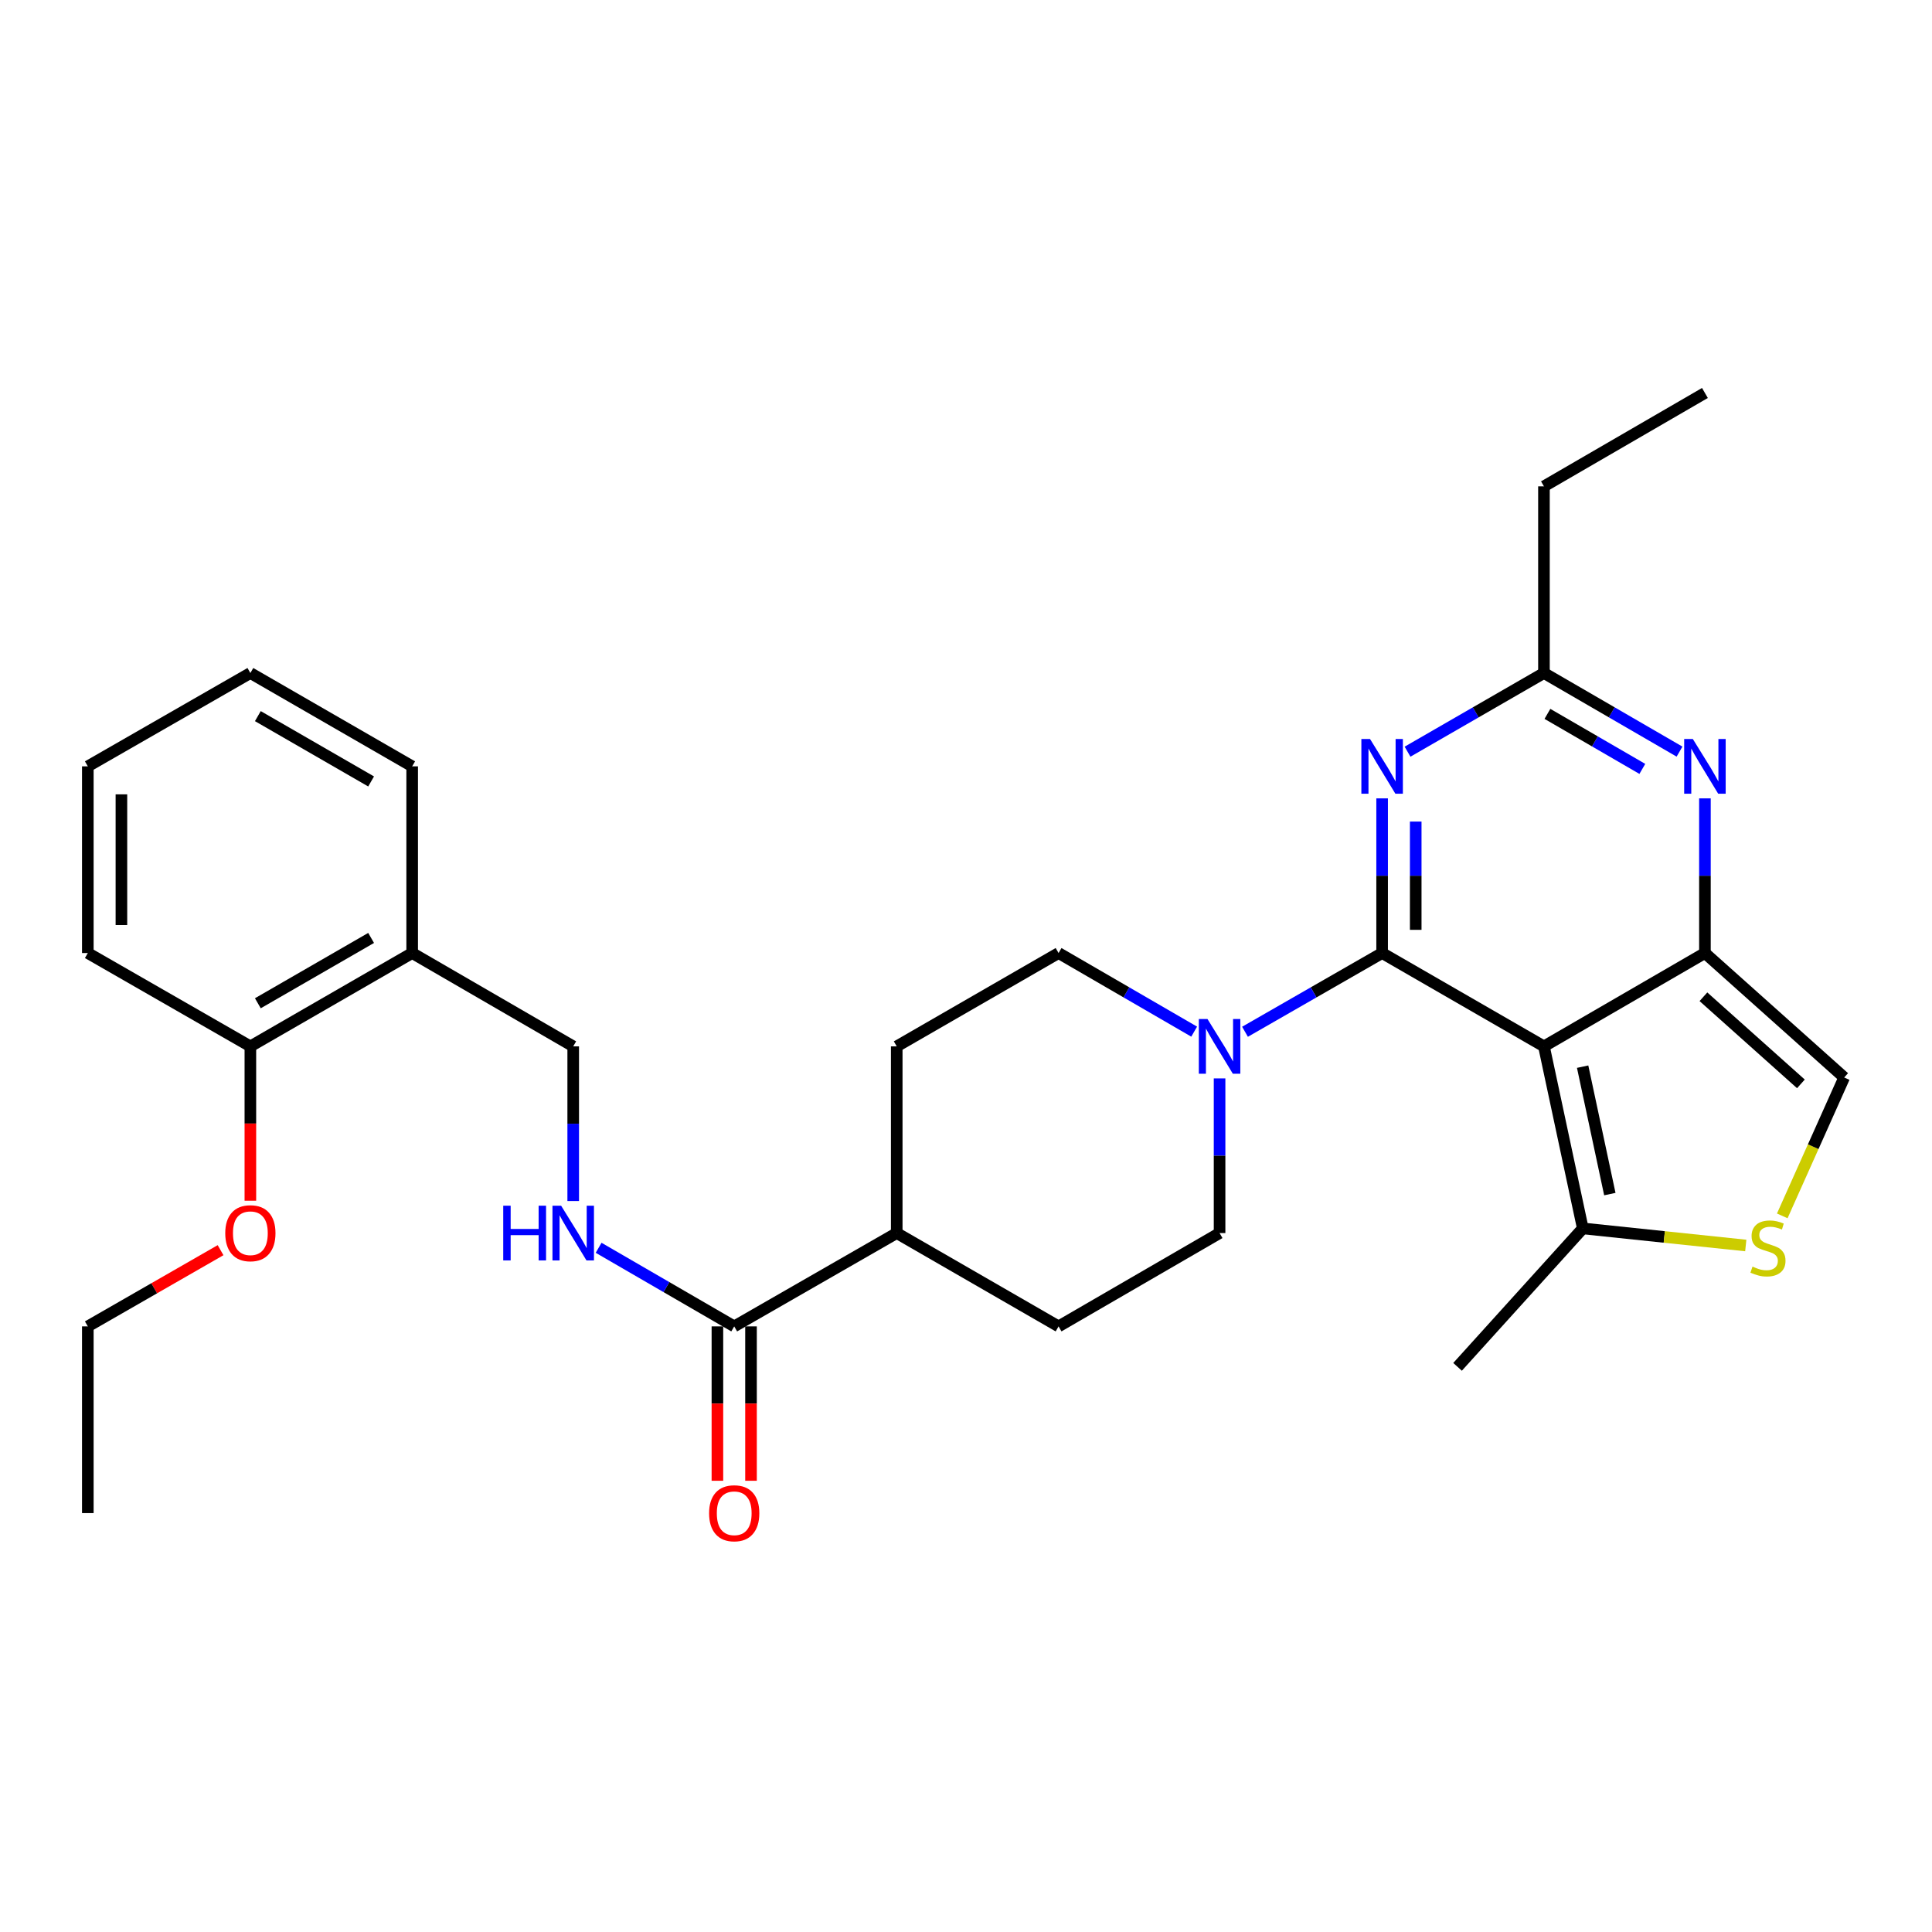 <?xml version='1.0' encoding='iso-8859-1'?>
<svg version='1.1' baseProfile='full'
              xmlns='http://www.w3.org/2000/svg'
                      xmlns:rdkit='http://www.rdkit.org/xml'
                      xmlns:xlink='http://www.w3.org/1999/xlink'
                  xml:space='preserve'
width='1000px' height='1000px' viewBox='0 0 1000 1000'>
<!-- END OF HEADER -->
<rect style='opacity:1.0;fill:#FFFFFF;stroke:none' width='1000' height='1000' x='0' y='0'> </rect>
<path class='bond-0' d='M 715.384,493.291 L 799.143,541.601' style='fill:none;fill-rule:evenodd;stroke:#000000;stroke-width:6px;stroke-linecap:butt;stroke-linejoin:miter;stroke-opacity:1' />
<path class='bond-2' d='M 715.384,493.291 L 715.384,453.264' style='fill:none;fill-rule:evenodd;stroke:#000000;stroke-width:6px;stroke-linecap:butt;stroke-linejoin:miter;stroke-opacity:1' />
<path class='bond-2' d='M 715.384,453.264 L 715.384,413.238' style='fill:none;fill-rule:evenodd;stroke:#0000FF;stroke-width:6px;stroke-linecap:butt;stroke-linejoin:miter;stroke-opacity:1' />
<path class='bond-2' d='M 732.775,481.283 L 732.775,453.264' style='fill:none;fill-rule:evenodd;stroke:#000000;stroke-width:6px;stroke-linecap:butt;stroke-linejoin:miter;stroke-opacity:1' />
<path class='bond-2' d='M 732.775,453.264 L 732.775,425.246' style='fill:none;fill-rule:evenodd;stroke:#0000FF;stroke-width:6px;stroke-linecap:butt;stroke-linejoin:miter;stroke-opacity:1' />
<path class='bond-4' d='M 715.384,493.291 L 679.898,513.666' style='fill:none;fill-rule:evenodd;stroke:#000000;stroke-width:6px;stroke-linecap:butt;stroke-linejoin:miter;stroke-opacity:1' />
<path class='bond-4' d='M 679.898,513.666 L 644.413,534.041' style='fill:none;fill-rule:evenodd;stroke:#0000FF;stroke-width:6px;stroke-linecap:butt;stroke-linejoin:miter;stroke-opacity:1' />
<path class='bond-1' d='M 799.143,541.601 L 882.467,493.291' style='fill:none;fill-rule:evenodd;stroke:#000000;stroke-width:6px;stroke-linecap:butt;stroke-linejoin:miter;stroke-opacity:1' />
<path class='bond-6' d='M 799.143,541.601 L 819.259,635.824' style='fill:none;fill-rule:evenodd;stroke:#000000;stroke-width:6px;stroke-linecap:butt;stroke-linejoin:miter;stroke-opacity:1' />
<path class='bond-6' d='M 819.169,552.103 L 833.25,618.059' style='fill:none;fill-rule:evenodd;stroke:#000000;stroke-width:6px;stroke-linecap:butt;stroke-linejoin:miter;stroke-opacity:1' />
<path class='bond-8' d='M 882.467,493.291 L 954.545,557.707' style='fill:none;fill-rule:evenodd;stroke:#000000;stroke-width:6px;stroke-linecap:butt;stroke-linejoin:miter;stroke-opacity:1' />
<path class='bond-8' d='M 881.69,515.921 L 932.145,561.012' style='fill:none;fill-rule:evenodd;stroke:#000000;stroke-width:6px;stroke-linecap:butt;stroke-linejoin:miter;stroke-opacity:1' />
<path class='bond-31' d='M 882.467,493.291 L 882.467,453.264' style='fill:none;fill-rule:evenodd;stroke:#000000;stroke-width:6px;stroke-linecap:butt;stroke-linejoin:miter;stroke-opacity:1' />
<path class='bond-31' d='M 882.467,453.264 L 882.467,413.238' style='fill:none;fill-rule:evenodd;stroke:#0000FF;stroke-width:6px;stroke-linecap:butt;stroke-linejoin:miter;stroke-opacity:1' />
<path class='bond-5' d='M 728.541,389.073 L 763.842,368.713' style='fill:none;fill-rule:evenodd;stroke:#0000FF;stroke-width:6px;stroke-linecap:butt;stroke-linejoin:miter;stroke-opacity:1' />
<path class='bond-5' d='M 763.842,368.713 L 799.143,348.352' style='fill:none;fill-rule:evenodd;stroke:#000000;stroke-width:6px;stroke-linecap:butt;stroke-linejoin:miter;stroke-opacity:1' />
<path class='bond-3' d='M 869.32,389.039 L 834.231,368.696' style='fill:none;fill-rule:evenodd;stroke:#0000FF;stroke-width:6px;stroke-linecap:butt;stroke-linejoin:miter;stroke-opacity:1' />
<path class='bond-3' d='M 834.231,368.696 L 799.143,348.352' style='fill:none;fill-rule:evenodd;stroke:#000000;stroke-width:6px;stroke-linecap:butt;stroke-linejoin:miter;stroke-opacity:1' />
<path class='bond-3' d='M 850.07,397.982 L 825.508,383.741' style='fill:none;fill-rule:evenodd;stroke:#0000FF;stroke-width:6px;stroke-linecap:butt;stroke-linejoin:miter;stroke-opacity:1' />
<path class='bond-3' d='M 825.508,383.741 L 800.946,369.501' style='fill:none;fill-rule:evenodd;stroke:#000000;stroke-width:6px;stroke-linecap:butt;stroke-linejoin:miter;stroke-opacity:1' />
<path class='bond-12' d='M 631.248,558.176 L 631.248,598.203' style='fill:none;fill-rule:evenodd;stroke:#0000FF;stroke-width:6px;stroke-linecap:butt;stroke-linejoin:miter;stroke-opacity:1' />
<path class='bond-12' d='M 631.248,598.203 L 631.248,638.23' style='fill:none;fill-rule:evenodd;stroke:#000000;stroke-width:6px;stroke-linecap:butt;stroke-linejoin:miter;stroke-opacity:1' />
<path class='bond-13' d='M 618.1,533.978 L 583.007,513.635' style='fill:none;fill-rule:evenodd;stroke:#0000FF;stroke-width:6px;stroke-linecap:butt;stroke-linejoin:miter;stroke-opacity:1' />
<path class='bond-13' d='M 583.007,513.635 L 547.914,493.291' style='fill:none;fill-rule:evenodd;stroke:#000000;stroke-width:6px;stroke-linecap:butt;stroke-linejoin:miter;stroke-opacity:1' />
<path class='bond-21' d='M 799.143,348.352 L 799.143,251.733' style='fill:none;fill-rule:evenodd;stroke:#000000;stroke-width:6px;stroke-linecap:butt;stroke-linejoin:miter;stroke-opacity:1' />
<path class='bond-7' d='M 819.259,635.824 L 861.433,640.246' style='fill:none;fill-rule:evenodd;stroke:#000000;stroke-width:6px;stroke-linecap:butt;stroke-linejoin:miter;stroke-opacity:1' />
<path class='bond-7' d='M 861.433,640.246 L 903.607,644.667' style='fill:none;fill-rule:evenodd;stroke:#CCCC00;stroke-width:6px;stroke-linecap:butt;stroke-linejoin:miter;stroke-opacity:1' />
<path class='bond-22' d='M 819.259,635.824 L 754.428,707.477' style='fill:none;fill-rule:evenodd;stroke:#000000;stroke-width:6px;stroke-linecap:butt;stroke-linejoin:miter;stroke-opacity:1' />
<path class='bond-32' d='M 922.494,629.337 L 938.52,593.522' style='fill:none;fill-rule:evenodd;stroke:#CCCC00;stroke-width:6px;stroke-linecap:butt;stroke-linejoin:miter;stroke-opacity:1' />
<path class='bond-32' d='M 938.52,593.522 L 954.545,557.707' style='fill:none;fill-rule:evenodd;stroke:#000000;stroke-width:6px;stroke-linecap:butt;stroke-linejoin:miter;stroke-opacity:1' />
<path class='bond-9' d='M 380.028,686.539 L 464.145,638.23' style='fill:none;fill-rule:evenodd;stroke:#000000;stroke-width:6px;stroke-linecap:butt;stroke-linejoin:miter;stroke-opacity:1' />
<path class='bond-10' d='M 380.028,686.539 L 344.935,666.195' style='fill:none;fill-rule:evenodd;stroke:#000000;stroke-width:6px;stroke-linecap:butt;stroke-linejoin:miter;stroke-opacity:1' />
<path class='bond-10' d='M 344.935,666.195 L 309.842,645.852' style='fill:none;fill-rule:evenodd;stroke:#0000FF;stroke-width:6px;stroke-linecap:butt;stroke-linejoin:miter;stroke-opacity:1' />
<path class='bond-16' d='M 371.332,686.539 L 371.332,726.49' style='fill:none;fill-rule:evenodd;stroke:#000000;stroke-width:6px;stroke-linecap:butt;stroke-linejoin:miter;stroke-opacity:1' />
<path class='bond-16' d='M 371.332,726.49 L 371.332,766.442' style='fill:none;fill-rule:evenodd;stroke:#FF0000;stroke-width:6px;stroke-linecap:butt;stroke-linejoin:miter;stroke-opacity:1' />
<path class='bond-16' d='M 388.724,686.539 L 388.724,726.49' style='fill:none;fill-rule:evenodd;stroke:#000000;stroke-width:6px;stroke-linecap:butt;stroke-linejoin:miter;stroke-opacity:1' />
<path class='bond-16' d='M 388.724,726.49 L 388.724,766.442' style='fill:none;fill-rule:evenodd;stroke:#FF0000;stroke-width:6px;stroke-linecap:butt;stroke-linejoin:miter;stroke-opacity:1' />
<path class='bond-15' d='M 296.694,621.654 L 296.694,581.627' style='fill:none;fill-rule:evenodd;stroke:#0000FF;stroke-width:6px;stroke-linecap:butt;stroke-linejoin:miter;stroke-opacity:1' />
<path class='bond-15' d='M 296.694,581.627 L 296.694,541.601' style='fill:none;fill-rule:evenodd;stroke:#000000;stroke-width:6px;stroke-linecap:butt;stroke-linejoin:miter;stroke-opacity:1' />
<path class='bond-11' d='M 213.34,493.291 L 296.694,541.601' style='fill:none;fill-rule:evenodd;stroke:#000000;stroke-width:6px;stroke-linecap:butt;stroke-linejoin:miter;stroke-opacity:1' />
<path class='bond-17' d='M 213.34,493.291 L 129.591,541.601' style='fill:none;fill-rule:evenodd;stroke:#000000;stroke-width:6px;stroke-linecap:butt;stroke-linejoin:miter;stroke-opacity:1' />
<path class='bond-17' d='M 192.088,485.473 L 133.463,519.289' style='fill:none;fill-rule:evenodd;stroke:#000000;stroke-width:6px;stroke-linecap:butt;stroke-linejoin:miter;stroke-opacity:1' />
<path class='bond-23' d='M 213.34,493.291 L 213.34,396.662' style='fill:none;fill-rule:evenodd;stroke:#000000;stroke-width:6px;stroke-linecap:butt;stroke-linejoin:miter;stroke-opacity:1' />
<path class='bond-18' d='M 631.248,638.23 L 547.914,686.539' style='fill:none;fill-rule:evenodd;stroke:#000000;stroke-width:6px;stroke-linecap:butt;stroke-linejoin:miter;stroke-opacity:1' />
<path class='bond-19' d='M 547.914,493.291 L 464.145,541.601' style='fill:none;fill-rule:evenodd;stroke:#000000;stroke-width:6px;stroke-linecap:butt;stroke-linejoin:miter;stroke-opacity:1' />
<path class='bond-14' d='M 464.145,638.23 L 464.145,541.601' style='fill:none;fill-rule:evenodd;stroke:#000000;stroke-width:6px;stroke-linecap:butt;stroke-linejoin:miter;stroke-opacity:1' />
<path class='bond-30' d='M 464.145,638.23 L 547.914,686.539' style='fill:none;fill-rule:evenodd;stroke:#000000;stroke-width:6px;stroke-linecap:butt;stroke-linejoin:miter;stroke-opacity:1' />
<path class='bond-20' d='M 129.591,541.601 L 129.591,581.547' style='fill:none;fill-rule:evenodd;stroke:#000000;stroke-width:6px;stroke-linecap:butt;stroke-linejoin:miter;stroke-opacity:1' />
<path class='bond-20' d='M 129.591,581.547 L 129.591,621.494' style='fill:none;fill-rule:evenodd;stroke:#FF0000;stroke-width:6px;stroke-linecap:butt;stroke-linejoin:miter;stroke-opacity:1' />
<path class='bond-24' d='M 129.591,541.601 L 45.455,493.291' style='fill:none;fill-rule:evenodd;stroke:#000000;stroke-width:6px;stroke-linecap:butt;stroke-linejoin:miter;stroke-opacity:1' />
<path class='bond-25' d='M 114.165,647.087 L 79.81,666.813' style='fill:none;fill-rule:evenodd;stroke:#FF0000;stroke-width:6px;stroke-linecap:butt;stroke-linejoin:miter;stroke-opacity:1' />
<path class='bond-25' d='M 79.81,666.813 L 45.455,686.539' style='fill:none;fill-rule:evenodd;stroke:#000000;stroke-width:6px;stroke-linecap:butt;stroke-linejoin:miter;stroke-opacity:1' />
<path class='bond-26' d='M 799.143,251.733 L 882.467,203.404' style='fill:none;fill-rule:evenodd;stroke:#000000;stroke-width:6px;stroke-linecap:butt;stroke-linejoin:miter;stroke-opacity:1' />
<path class='bond-28' d='M 213.34,396.662 L 129.591,348.352' style='fill:none;fill-rule:evenodd;stroke:#000000;stroke-width:6px;stroke-linecap:butt;stroke-linejoin:miter;stroke-opacity:1' />
<path class='bond-28' d='M 192.088,404.48 L 133.463,370.664' style='fill:none;fill-rule:evenodd;stroke:#000000;stroke-width:6px;stroke-linecap:butt;stroke-linejoin:miter;stroke-opacity:1' />
<path class='bond-33' d='M 45.455,493.291 L 45.455,396.662' style='fill:none;fill-rule:evenodd;stroke:#000000;stroke-width:6px;stroke-linecap:butt;stroke-linejoin:miter;stroke-opacity:1' />
<path class='bond-33' d='M 62.846,478.797 L 62.846,411.156' style='fill:none;fill-rule:evenodd;stroke:#000000;stroke-width:6px;stroke-linecap:butt;stroke-linejoin:miter;stroke-opacity:1' />
<path class='bond-27' d='M 45.455,686.539 L 45.455,783.178' style='fill:none;fill-rule:evenodd;stroke:#000000;stroke-width:6px;stroke-linecap:butt;stroke-linejoin:miter;stroke-opacity:1' />
<path class='bond-29' d='M 129.591,348.352 L 45.455,396.662' style='fill:none;fill-rule:evenodd;stroke:#000000;stroke-width:6px;stroke-linecap:butt;stroke-linejoin:miter;stroke-opacity:1' />
<path  class='atom-3' d='M 709.124 382.502
L 718.404 397.502
Q 719.324 398.982, 720.804 401.662
Q 722.284 404.342, 722.364 404.502
L 722.364 382.502
L 726.124 382.502
L 726.124 410.822
L 722.244 410.822
L 712.284 394.422
Q 711.124 392.502, 709.884 390.302
Q 708.684 388.102, 708.324 387.422
L 708.324 410.822
L 704.644 410.822
L 704.644 382.502
L 709.124 382.502
' fill='#0000FF'/>
<path  class='atom-4' d='M 876.207 382.502
L 885.487 397.502
Q 886.407 398.982, 887.887 401.662
Q 889.367 404.342, 889.447 404.502
L 889.447 382.502
L 893.207 382.502
L 893.207 410.822
L 889.327 410.822
L 879.367 394.422
Q 878.207 392.502, 876.967 390.302
Q 875.767 388.102, 875.407 387.422
L 875.407 410.822
L 871.727 410.822
L 871.727 382.502
L 876.207 382.502
' fill='#0000FF'/>
<path  class='atom-5' d='M 624.988 527.441
L 634.268 542.441
Q 635.188 543.921, 636.668 546.601
Q 638.148 549.281, 638.228 549.441
L 638.228 527.441
L 641.988 527.441
L 641.988 555.761
L 638.108 555.761
L 628.148 539.361
Q 626.988 537.441, 625.748 535.241
Q 624.548 533.041, 624.188 532.361
L 624.188 555.761
L 620.508 555.761
L 620.508 527.441
L 624.988 527.441
' fill='#0000FF'/>
<path  class='atom-8' d='M 907.096 655.592
Q 907.416 655.712, 908.736 656.272
Q 910.056 656.832, 911.496 657.192
Q 912.976 657.512, 914.416 657.512
Q 917.096 657.512, 918.656 656.232
Q 920.216 654.912, 920.216 652.632
Q 920.216 651.072, 919.416 650.112
Q 918.656 649.152, 917.456 648.632
Q 916.256 648.112, 914.256 647.512
Q 911.736 646.752, 910.216 646.032
Q 908.736 645.312, 907.656 643.792
Q 906.616 642.272, 906.616 639.712
Q 906.616 636.152, 909.016 633.952
Q 911.456 631.752, 916.256 631.752
Q 919.536 631.752, 923.256 633.312
L 922.336 636.392
Q 918.936 634.992, 916.376 634.992
Q 913.616 634.992, 912.096 636.152
Q 910.576 637.272, 910.616 639.232
Q 910.616 640.752, 911.376 641.672
Q 912.176 642.592, 913.296 643.112
Q 914.456 643.632, 916.376 644.232
Q 918.936 645.032, 920.456 645.832
Q 921.976 646.632, 923.056 648.272
Q 924.176 649.872, 924.176 652.632
Q 924.176 656.552, 921.536 658.672
Q 918.936 660.752, 914.576 660.752
Q 912.056 660.752, 910.136 660.192
Q 908.256 659.672, 906.016 658.752
L 907.096 655.592
' fill='#CCCC00'/>
<path  class='atom-11' d='M 260.474 624.07
L 264.314 624.07
L 264.314 636.11
L 278.794 636.11
L 278.794 624.07
L 282.634 624.07
L 282.634 652.39
L 278.794 652.39
L 278.794 639.31
L 264.314 639.31
L 264.314 652.39
L 260.474 652.39
L 260.474 624.07
' fill='#0000FF'/>
<path  class='atom-11' d='M 290.434 624.07
L 299.714 639.07
Q 300.634 640.55, 302.114 643.23
Q 303.594 645.91, 303.674 646.07
L 303.674 624.07
L 307.434 624.07
L 307.434 652.39
L 303.554 652.39
L 293.594 635.99
Q 292.434 634.07, 291.194 631.87
Q 289.994 629.67, 289.634 628.99
L 289.634 652.39
L 285.954 652.39
L 285.954 624.07
L 290.434 624.07
' fill='#0000FF'/>
<path  class='atom-17' d='M 367.028 783.258
Q 367.028 776.458, 370.388 772.658
Q 373.748 768.858, 380.028 768.858
Q 386.308 768.858, 389.668 772.658
Q 393.028 776.458, 393.028 783.258
Q 393.028 790.138, 389.628 794.058
Q 386.228 797.938, 380.028 797.938
Q 373.788 797.938, 370.388 794.058
Q 367.028 790.178, 367.028 783.258
M 380.028 794.738
Q 384.348 794.738, 386.668 791.858
Q 389.028 788.938, 389.028 783.258
Q 389.028 777.698, 386.668 774.898
Q 384.348 772.058, 380.028 772.058
Q 375.708 772.058, 373.348 774.858
Q 371.028 777.658, 371.028 783.258
Q 371.028 788.978, 373.348 791.858
Q 375.708 794.738, 380.028 794.738
' fill='#FF0000'/>
<path  class='atom-21' d='M 116.591 638.31
Q 116.591 631.51, 119.951 627.71
Q 123.311 623.91, 129.591 623.91
Q 135.871 623.91, 139.231 627.71
Q 142.591 631.51, 142.591 638.31
Q 142.591 645.19, 139.191 649.11
Q 135.791 652.99, 129.591 652.99
Q 123.351 652.99, 119.951 649.11
Q 116.591 645.23, 116.591 638.31
M 129.591 649.79
Q 133.911 649.79, 136.231 646.91
Q 138.591 643.99, 138.591 638.31
Q 138.591 632.75, 136.231 629.95
Q 133.911 627.11, 129.591 627.11
Q 125.271 627.11, 122.911 629.91
Q 120.591 632.71, 120.591 638.31
Q 120.591 644.03, 122.911 646.91
Q 125.271 649.79, 129.591 649.79
' fill='#FF0000'/>
</svg>
